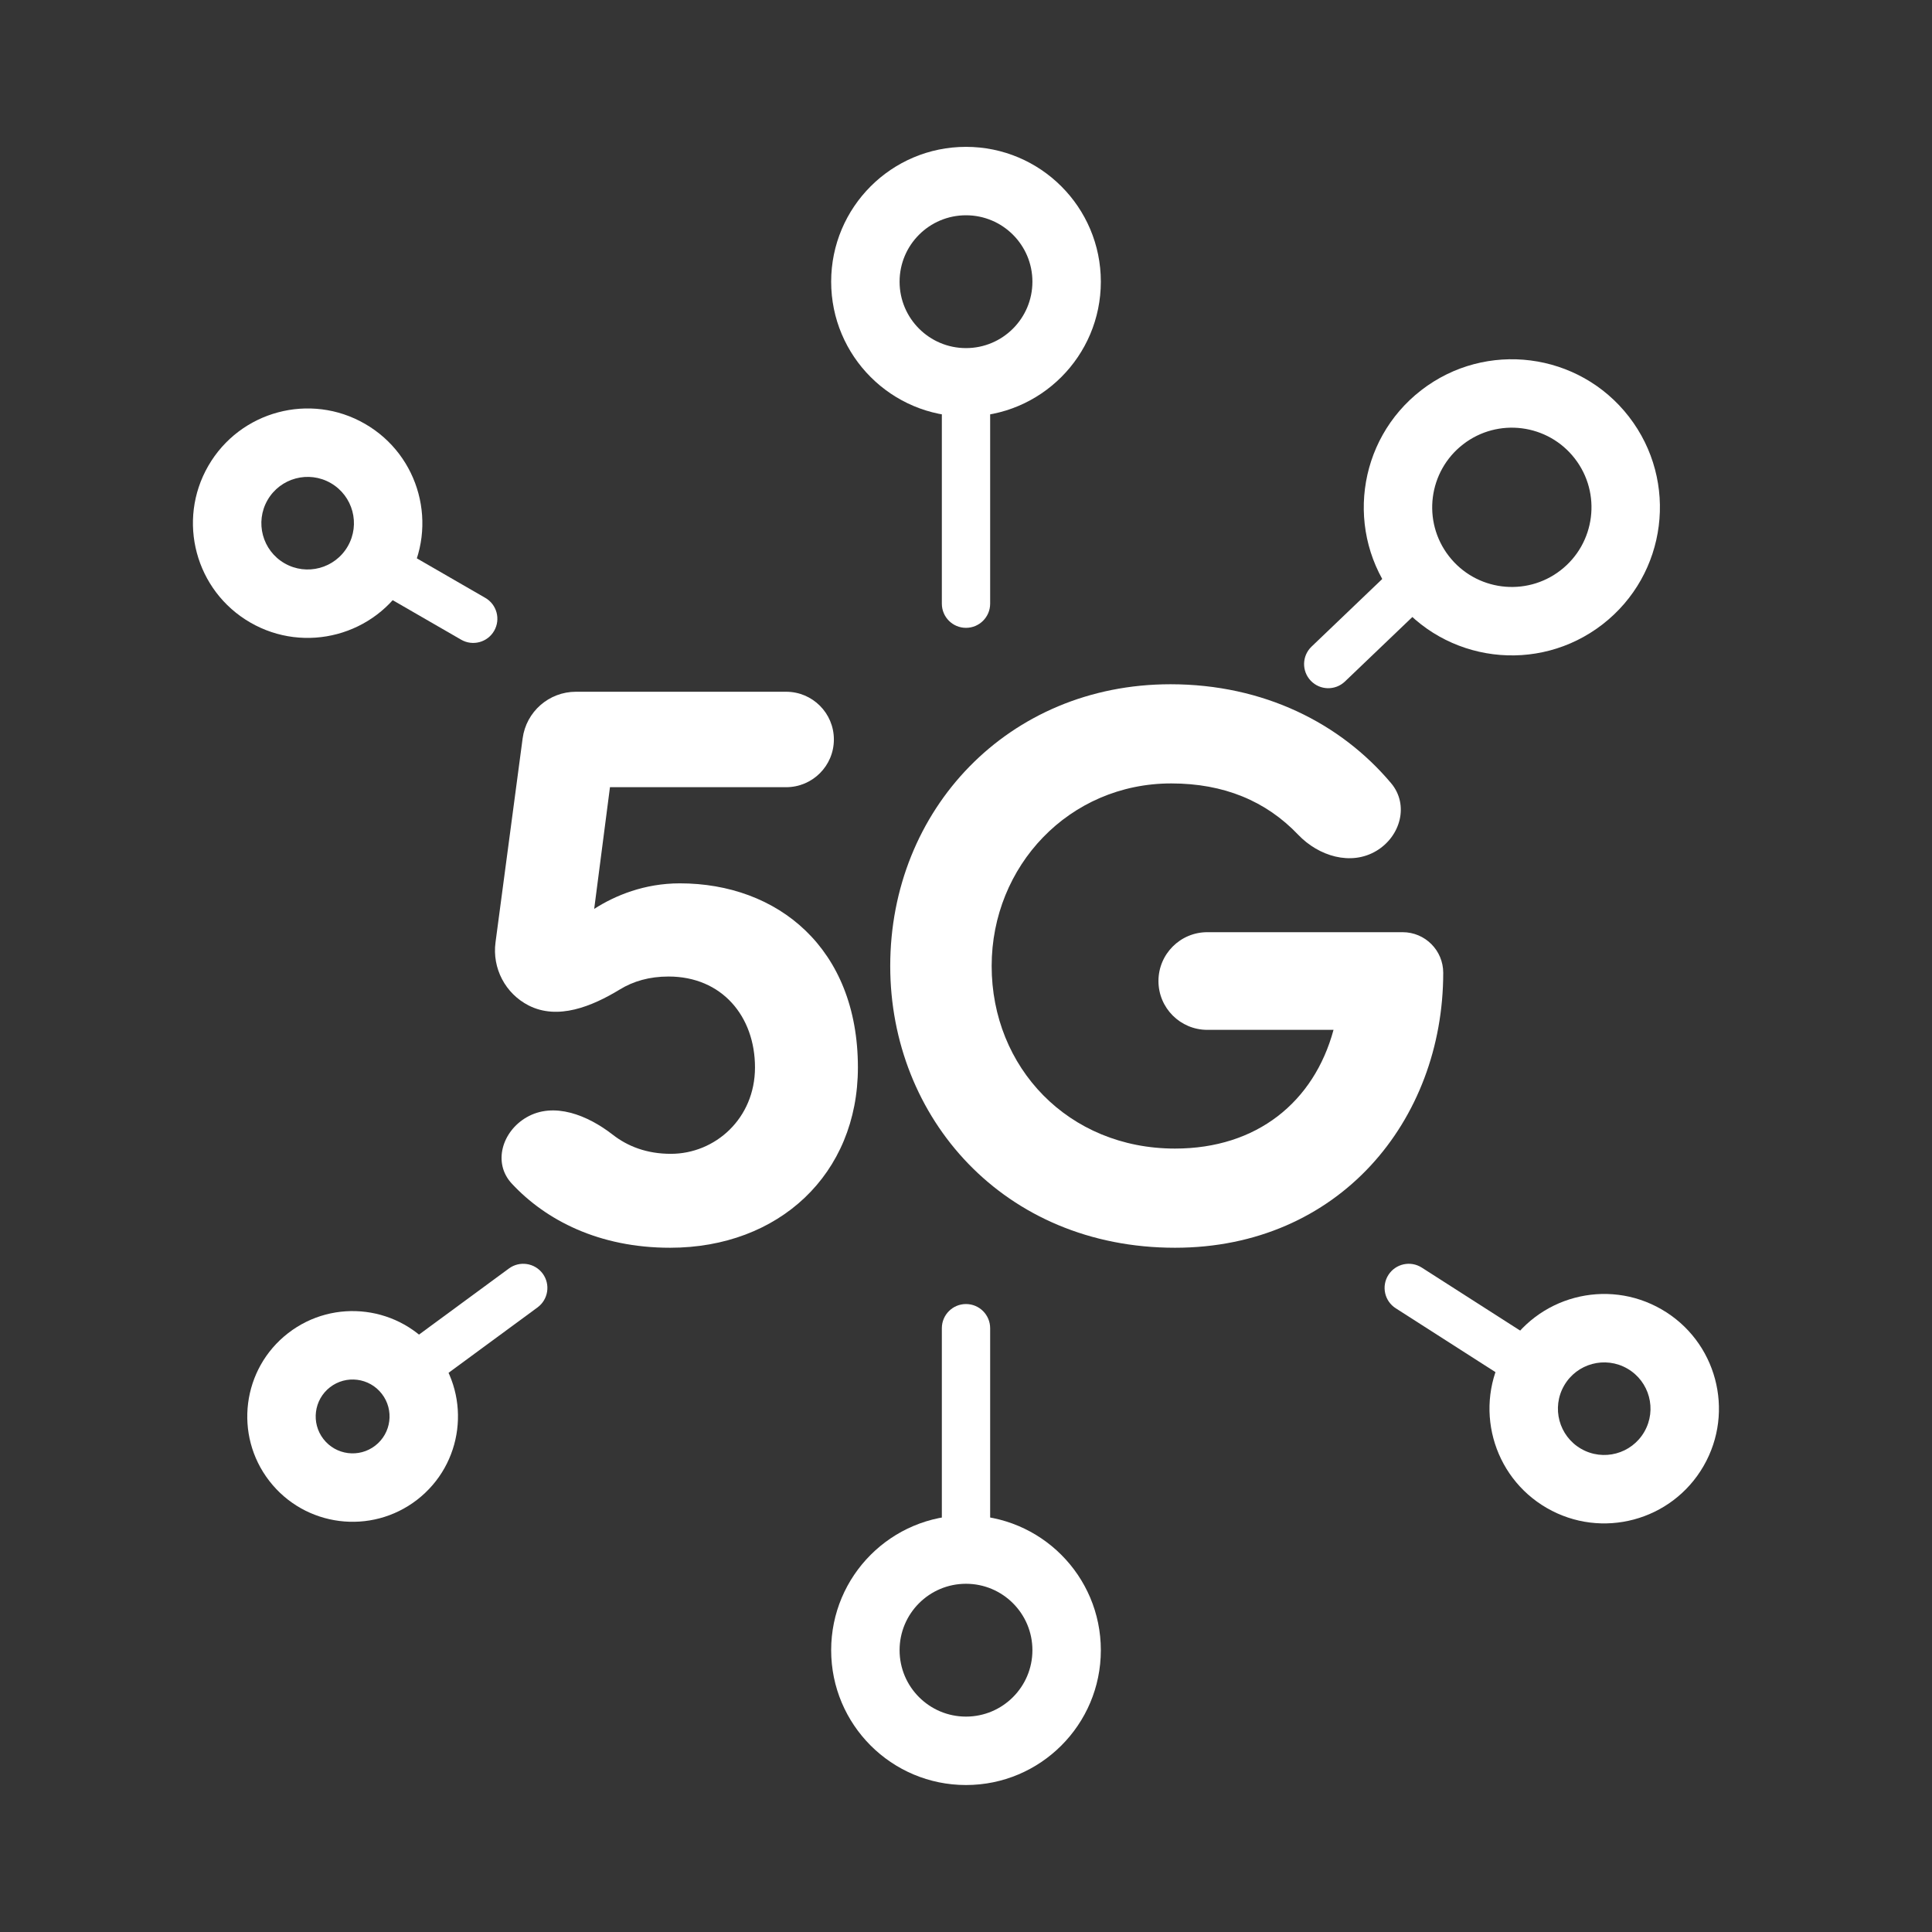 <svg width="96" height="96" viewBox="0 0 96 96" fill="none" xmlns="http://www.w3.org/2000/svg">
<rect x="0" y="0" width="96" height="96" fill="#333333" stroke="none"/>
<rect opacity="0.01" width="96" height="96" fill="#D8D8D8"/>
<path fill-rule="evenodd" clip-rule="evenodd" d="M48 10.697C46.177 10.697 44.7 12.174 44.7 13.997C44.7 15.819 46.177 17.297 48 17.297C49.822 17.297 51.3 15.819 51.3 13.997C51.3 12.174 49.822 10.697 48 10.697ZM41.3 13.997C41.3 10.297 44.299 7.297 48 7.297C51.7 7.297 54.7 10.297 54.7 13.997C54.7 17.697 51.7 20.697 48 20.697C44.299 20.697 41.3 17.697 41.3 13.997Z" fill="white"/>
<path fill-rule="evenodd" clip-rule="evenodd" d="M48 78.697C46.177 78.697 44.7 80.174 44.7 81.997C44.7 83.819 46.177 85.297 48 85.297C49.822 85.297 51.3 83.819 51.3 81.997C51.3 80.174 49.822 78.697 48 78.697ZM41.3 81.997C41.3 78.297 44.299 75.297 48 75.297C51.7 75.297 54.7 78.297 54.7 81.997C54.7 85.697 51.7 88.697 48 88.697C44.299 88.697 41.3 85.697 41.3 81.997Z" fill="white"/>
<path fill-rule="evenodd" clip-rule="evenodd" d="M48 17.797C48.662 17.797 49.2 18.334 49.2 18.997V29.997C49.2 30.66 48.662 31.197 48 31.197C47.337 31.197 46.8 30.66 46.8 29.997V18.997C46.8 18.334 47.337 17.797 48 17.797Z" fill="white"/>
<path fill-rule="evenodd" clip-rule="evenodd" d="M48 64.797C48.662 64.797 49.2 65.334 49.2 65.997V76.997C49.2 77.66 48.662 78.197 48 78.197C47.337 78.197 46.8 77.66 46.8 76.997V65.997C46.8 65.334 47.337 64.797 48 64.797Z" fill="white"/>
<path fill-rule="evenodd" clip-rule="evenodd" d="M13.295 24.847C12.66 25.947 13.037 27.354 14.137 27.989C15.237 28.624 16.644 28.247 17.279 27.147C17.914 26.047 17.537 24.64 16.437 24.005C15.337 23.37 13.93 23.747 13.295 24.847ZM12.437 30.933C9.711 29.359 8.777 25.873 10.351 23.147C11.925 20.421 15.411 19.486 18.137 21.061C20.863 22.634 21.797 26.121 20.223 28.847C18.649 31.573 15.163 32.507 12.437 30.933Z" fill="white"/>
<path fill-rule="evenodd" clip-rule="evenodd" d="M77.721 68.847C77.085 69.947 77.462 71.354 78.562 71.989C79.663 72.624 81.069 72.247 81.704 71.147C82.34 70.047 81.963 68.64 80.862 68.005C79.762 67.37 78.356 67.747 77.721 68.847ZM76.862 74.933C74.136 73.359 73.202 69.873 74.776 67.147C76.35 64.421 79.836 63.486 82.562 65.061C85.289 66.635 86.223 70.121 84.649 72.847C83.075 75.573 79.589 76.507 76.862 74.933Z" fill="white"/>
<path fill-rule="evenodd" clip-rule="evenodd" d="M17.712 27.397C18.043 26.823 18.777 26.626 19.351 26.958L24.114 29.708C24.688 30.039 24.885 30.773 24.553 31.347C24.222 31.921 23.488 32.117 22.914 31.786L18.151 29.036C17.577 28.705 17.38 27.971 17.712 27.397Z" fill="white"/>
<path fill-rule="evenodd" clip-rule="evenodd" d="M68.989 63.35C69.347 62.792 70.089 62.629 70.647 62.986L76.894 66.986C77.452 67.344 77.615 68.086 77.258 68.644C76.9 69.202 76.158 69.365 75.6 69.007L69.353 65.007C68.794 64.65 68.632 63.908 68.989 63.35Z" fill="white"/>
<path fill-rule="evenodd" clip-rule="evenodd" d="M78.252 22.786C76.914 21.058 74.428 20.741 72.7 22.079C70.972 23.418 70.655 25.903 71.993 27.631C73.331 29.36 75.817 29.676 77.545 28.338C79.273 27 79.59 24.514 78.252 22.786ZM70.619 19.391C73.832 16.904 78.453 17.492 80.94 20.705C83.428 23.918 82.84 28.539 79.627 31.026C76.414 33.514 71.792 32.926 69.305 29.713C66.817 26.5 67.406 21.878 70.619 19.391Z" fill="white"/>
<path fill-rule="evenodd" clip-rule="evenodd" d="M18.973 69.259C18.352 68.457 17.2 68.311 16.398 68.931C15.597 69.552 15.45 70.704 16.071 71.505C16.691 72.307 17.844 72.453 18.645 71.833C19.447 71.213 19.593 70.06 18.973 69.259ZM14.317 66.243C16.603 64.473 19.891 64.891 21.661 67.177C23.431 69.463 23.013 72.752 20.727 74.522C18.44 76.291 15.152 75.873 13.382 73.587C11.613 71.301 12.031 68.013 14.317 66.243Z" fill="white"/>
<path fill-rule="evenodd" clip-rule="evenodd" d="M70.82 28.386C71.278 28.865 71.261 29.625 70.782 30.083L66.829 33.864C66.35 34.322 65.591 34.305 65.132 33.826C64.674 33.347 64.691 32.588 65.17 32.13L69.123 28.349C69.602 27.89 70.362 27.907 70.82 28.386Z" fill="white"/>
<path fill-rule="evenodd" clip-rule="evenodd" d="M26.967 63.286C27.359 63.82 27.244 64.571 26.71 64.964L22.182 68.293C21.648 68.685 20.897 68.571 20.504 68.037C20.112 67.503 20.226 66.752 20.76 66.359L25.289 63.03C25.823 62.638 26.574 62.752 26.967 63.286Z" fill="white"/>
<path d="M33.296 62C29.759 62 27.122 60.63 25.431 58.813C24.475 57.786 24.949 56.223 26.163 55.52C27.521 54.733 29.203 55.415 30.442 56.379C31.192 56.964 32.141 57.333 33.333 57.333C35.536 57.333 37.515 55.579 37.515 53.04C37.515 50.501 35.872 48.523 33.221 48.523C32.261 48.523 31.468 48.758 30.801 49.165C29.408 50.013 27.716 50.702 26.264 49.959C25.108 49.366 24.45 48.111 24.622 46.823L25.969 36.692C26.145 35.365 27.277 34.373 28.616 34.373H39.064C40.373 34.373 41.435 35.435 41.435 36.744C41.435 38.053 40.373 39.115 39.064 39.115H30.309L29.525 45.163C30.571 44.491 32.027 43.893 33.781 43.893C38.635 43.893 42.629 47.104 42.629 53.04C42.629 58.341 38.709 62 33.296 62Z" fill="white"/>
<path d="M58.385 62C49.873 62 44.235 55.541 44.235 48C44.235 40.235 50.097 34 58.161 34C62.794 34 66.62 35.942 69.121 38.914C70.025 39.987 69.597 41.556 68.394 42.278C67.13 43.036 65.522 42.544 64.505 41.477C62.909 39.802 60.812 38.928 58.198 38.928C53.121 38.928 49.275 43.035 49.275 48C49.275 53.04 53.083 57.072 58.385 57.072C62.454 57.072 65.291 54.757 66.262 51.173H59.99C58.65 51.173 57.563 50.087 57.563 48.747C57.563 47.407 58.65 46.32 59.99 46.32H69.697C70.81 46.32 71.713 47.223 71.713 48.336C71.713 55.691 66.523 62 58.385 62Z" fill="white"/>
</svg>
